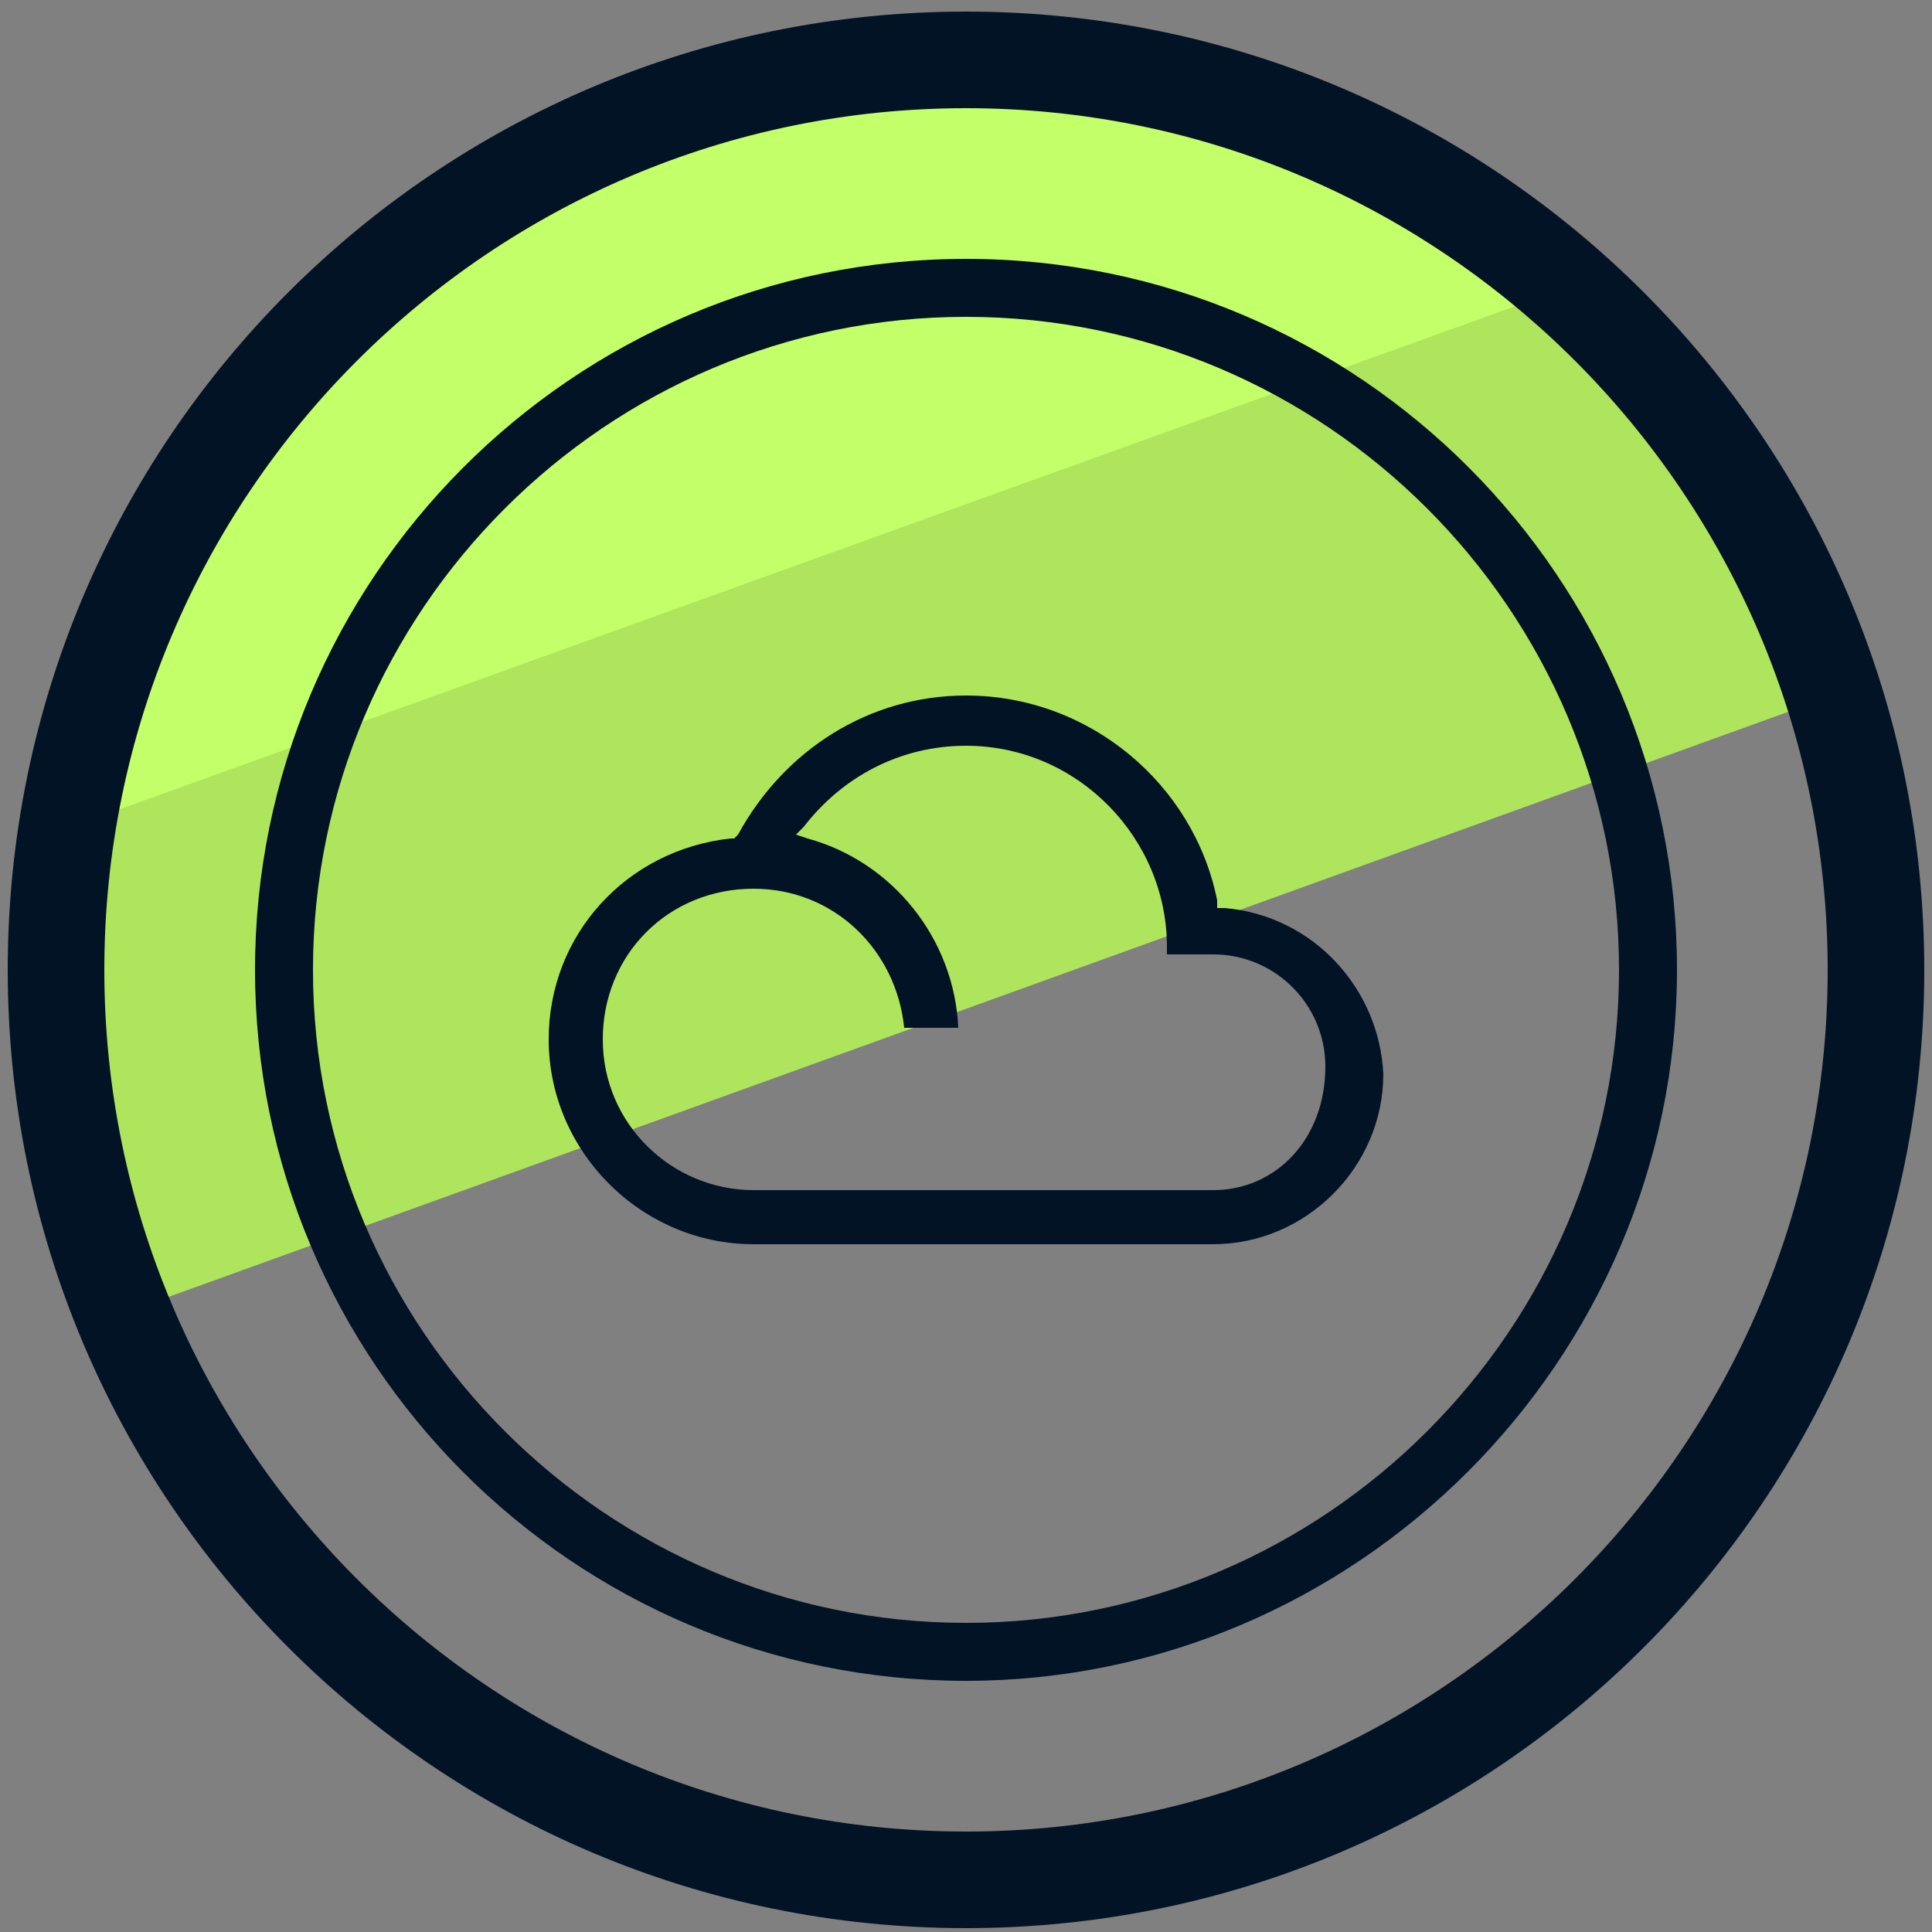 <svg xmlns="http://www.w3.org/2000/svg" id="Layer_1" x="0" y="0" version="1.1" viewBox="0 0 50 50" xml:space="preserve"><rect x="0" y="0" width="50" height="50" fill="#808080" stroke="none"/><style>.st2{fill:#031326}</style><path fill="#afe55d" d="M46 13.8l2 4L2.6 34.2l-1.3-8.7-.1-4.4L41.2 7l1.2 2.3z"/><path fill="#c3ff68" d="M33.5 3.1l8 4L1 21.7l4.3-10.5 6.2-5.5 9-4.4z"/><path d="M25 49.9C11.3 49.9.2 38.8.2 25.1.2 11.4 11.3.3 25 .3s24.8 11.1 24.8 24.8S38.7 49.9 25 49.9zm0-47.1c-12.3 0-22.3 10-22.3 22.3s10 22.3 22.3 22.3 22.3-10 22.3-22.3S37.3 2.8 25 2.8z" class="st2"/><path d="M25 43.5c-10.2 0-18.4-8.3-18.4-18.4S14.8 6.7 25 6.7 43.4 15 43.4 25.1 35.1 43.5 25 43.5zm0-35.3c-9.3 0-16.9 7.6-16.9 16.9S15.7 42 25 42s16.9-7.6 16.9-16.9S34.3 8.2 25 8.2z" class="st2"/><path d="M31.7 23.5h-.2v-.2c-.6-3-3.3-5.3-6.5-5.3-2.5 0-4.7 1.4-5.9 3.6l-.1.1h-.1c-2.7.3-4.7 2.5-4.7 5.2 0 2.9 2.4 5.3 5.3 5.3h11.9c2.4 0 4.4-2 4.4-4.4-.1-2.2-1.8-4.1-4.1-4.3zm-.3 7.3H19.5c-2.1 0-3.9-1.7-3.9-3.9s1.7-3.9 3.9-3.9c2.1 0 3.7 1.6 3.9 3.6h1.4c-.1-2.3-1.7-4.3-3.9-4.9l-.3-.1.2-.2c1-1.3 2.5-2.1 4.2-2.1 2.9 0 5.2 2.4 5.2 5.2v.2h1.2c1.6 0 2.9 1.3 2.9 2.9 0 1.9-1.3 3.2-2.9 3.2z" class="st2"/></svg>